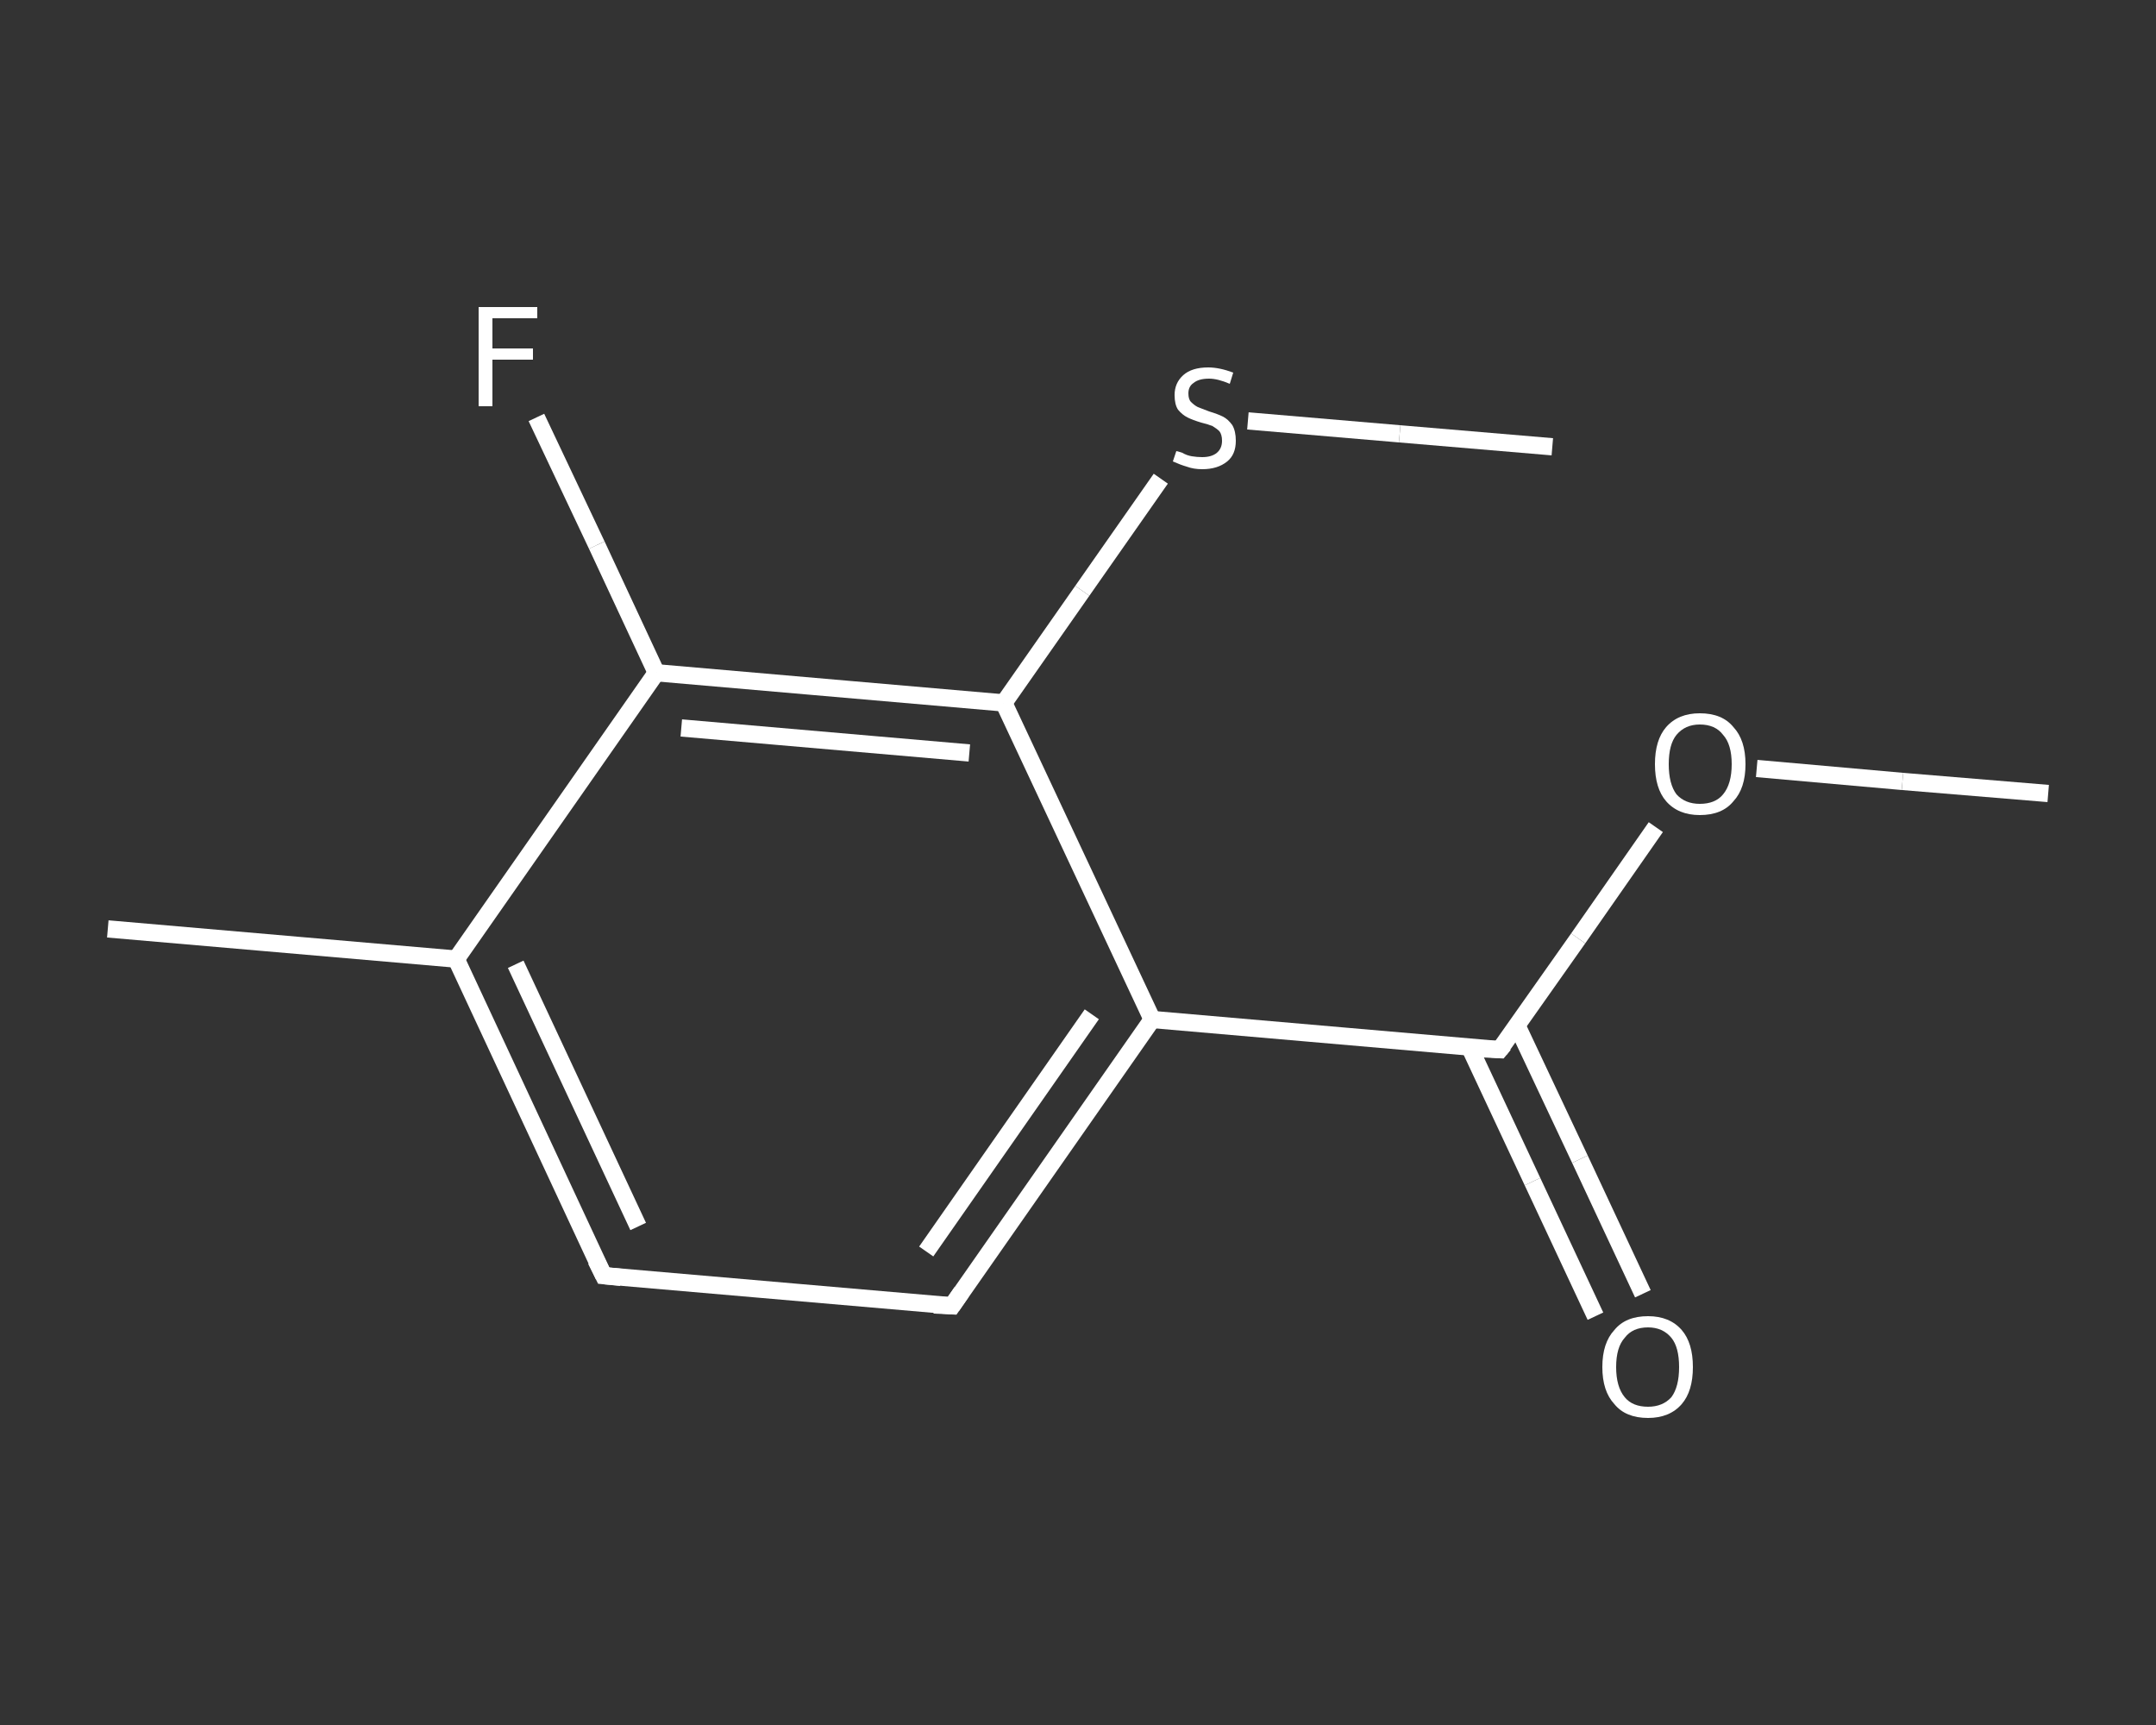 <?xml version='1.0' encoding='iso-8859-1'?>
<svg version='1.1' baseProfile='full'
              xmlns='http://www.w3.org/2000/svg'
                      xmlns:rdkit='http://www.rdkit.org/xml'
                      xmlns:xlink='http://www.w3.org/1999/xlink'
                  xml:space='preserve'
width='250px' height='200px' viewBox='0 0 250 200'>
<rect x="0" y="0" width="250" height="200" fill="#333333" stroke="none"/>
<!-- END OF HEADER -->
<rect style='opacity:1.0;fill:transparent;stroke:none' width='250.0' height='200.0' x='0.0' y='0.0'> </rect>
<path class='bond-0 atom-0 atom-1' d='M 237.5,92.0 L 220.6,90.6' style='fill:none;fill-rule:evenodd;stroke:#FFFFFF;stroke-width:2.0px;stroke-linecap:butt;stroke-linejoin:miter;stroke-opacity:1' />
<path class='bond-0 atom-0 atom-1' d='M 220.6,90.6 L 203.7,89.1' style='fill:none;fill-rule:evenodd;stroke:#FFFFFF;stroke-width:2.0px;stroke-linecap:butt;stroke-linejoin:miter;stroke-opacity:1' />
<path class='bond-1 atom-1 atom-2' d='M 192.0,95.9 L 183.0,108.8' style='fill:none;fill-rule:evenodd;stroke:#FFFFFF;stroke-width:2.0px;stroke-linecap:butt;stroke-linejoin:miter;stroke-opacity:1' />
<path class='bond-1 atom-1 atom-2' d='M 183.0,108.8 L 173.9,121.7' style='fill:none;fill-rule:evenodd;stroke:#FFFFFF;stroke-width:2.0px;stroke-linecap:butt;stroke-linejoin:miter;stroke-opacity:1' />
<path class='bond-2 atom-2 atom-3' d='M 170.4,121.4 L 177.7,137.0' style='fill:none;fill-rule:evenodd;stroke:#FFFFFF;stroke-width:2.0px;stroke-linecap:butt;stroke-linejoin:miter;stroke-opacity:1' />
<path class='bond-2 atom-2 atom-3' d='M 177.7,137.0 L 185.0,152.6' style='fill:none;fill-rule:evenodd;stroke:#FFFFFF;stroke-width:2.0px;stroke-linecap:butt;stroke-linejoin:miter;stroke-opacity:1' />
<path class='bond-2 atom-2 atom-3' d='M 175.9,118.9 L 183.2,134.4' style='fill:none;fill-rule:evenodd;stroke:#FFFFFF;stroke-width:2.0px;stroke-linecap:butt;stroke-linejoin:miter;stroke-opacity:1' />
<path class='bond-2 atom-2 atom-3' d='M 183.2,134.4 L 190.5,150.0' style='fill:none;fill-rule:evenodd;stroke:#FFFFFF;stroke-width:2.0px;stroke-linecap:butt;stroke-linejoin:miter;stroke-opacity:1' />
<path class='bond-3 atom-2 atom-4' d='M 173.9,121.7 L 133.6,118.2' style='fill:none;fill-rule:evenodd;stroke:#FFFFFF;stroke-width:2.0px;stroke-linecap:butt;stroke-linejoin:miter;stroke-opacity:1' />
<path class='bond-4 atom-4 atom-5' d='M 133.6,118.2 L 110.4,151.4' style='fill:none;fill-rule:evenodd;stroke:#FFFFFF;stroke-width:2.0px;stroke-linecap:butt;stroke-linejoin:miter;stroke-opacity:1' />
<path class='bond-4 atom-4 atom-5' d='M 126.6,117.6 L 107.4,145.1' style='fill:none;fill-rule:evenodd;stroke:#FFFFFF;stroke-width:2.0px;stroke-linecap:butt;stroke-linejoin:miter;stroke-opacity:1' />
<path class='bond-5 atom-5 atom-6' d='M 110.4,151.4 L 70.0,147.9' style='fill:none;fill-rule:evenodd;stroke:#FFFFFF;stroke-width:2.0px;stroke-linecap:butt;stroke-linejoin:miter;stroke-opacity:1' />
<path class='bond-6 atom-6 atom-7' d='M 70.0,147.9 L 52.9,111.2' style='fill:none;fill-rule:evenodd;stroke:#FFFFFF;stroke-width:2.0px;stroke-linecap:butt;stroke-linejoin:miter;stroke-opacity:1' />
<path class='bond-6 atom-6 atom-7' d='M 74.0,142.2 L 59.8,111.8' style='fill:none;fill-rule:evenodd;stroke:#FFFFFF;stroke-width:2.0px;stroke-linecap:butt;stroke-linejoin:miter;stroke-opacity:1' />
<path class='bond-7 atom-7 atom-8' d='M 52.9,111.2 L 12.5,107.7' style='fill:none;fill-rule:evenodd;stroke:#FFFFFF;stroke-width:2.0px;stroke-linecap:butt;stroke-linejoin:miter;stroke-opacity:1' />
<path class='bond-8 atom-7 atom-9' d='M 52.9,111.2 L 76.1,78.0' style='fill:none;fill-rule:evenodd;stroke:#FFFFFF;stroke-width:2.0px;stroke-linecap:butt;stroke-linejoin:miter;stroke-opacity:1' />
<path class='bond-9 atom-9 atom-10' d='M 76.1,78.0 L 69.2,63.2' style='fill:none;fill-rule:evenodd;stroke:#FFFFFF;stroke-width:2.0px;stroke-linecap:butt;stroke-linejoin:miter;stroke-opacity:1' />
<path class='bond-9 atom-9 atom-10' d='M 69.2,63.2 L 62.2,48.4' style='fill:none;fill-rule:evenodd;stroke:#FFFFFF;stroke-width:2.0px;stroke-linecap:butt;stroke-linejoin:miter;stroke-opacity:1' />
<path class='bond-10 atom-9 atom-11' d='M 76.1,78.0 L 116.4,81.5' style='fill:none;fill-rule:evenodd;stroke:#FFFFFF;stroke-width:2.0px;stroke-linecap:butt;stroke-linejoin:miter;stroke-opacity:1' />
<path class='bond-10 atom-9 atom-11' d='M 79.0,84.4 L 112.4,87.3' style='fill:none;fill-rule:evenodd;stroke:#FFFFFF;stroke-width:2.0px;stroke-linecap:butt;stroke-linejoin:miter;stroke-opacity:1' />
<path class='bond-11 atom-11 atom-12' d='M 116.4,81.5 L 125.5,68.5' style='fill:none;fill-rule:evenodd;stroke:#FFFFFF;stroke-width:2.0px;stroke-linecap:butt;stroke-linejoin:miter;stroke-opacity:1' />
<path class='bond-11 atom-11 atom-12' d='M 125.5,68.5 L 134.6,55.5' style='fill:none;fill-rule:evenodd;stroke:#FFFFFF;stroke-width:2.0px;stroke-linecap:butt;stroke-linejoin:miter;stroke-opacity:1' />
<path class='bond-12 atom-12 atom-13' d='M 144.7,48.8 L 162.3,50.3' style='fill:none;fill-rule:evenodd;stroke:#FFFFFF;stroke-width:2.0px;stroke-linecap:butt;stroke-linejoin:miter;stroke-opacity:1' />
<path class='bond-12 atom-12 atom-13' d='M 162.3,50.3 L 180.0,51.8' style='fill:none;fill-rule:evenodd;stroke:#FFFFFF;stroke-width:2.0px;stroke-linecap:butt;stroke-linejoin:miter;stroke-opacity:1' />
<path class='bond-13 atom-11 atom-4' d='M 116.4,81.5 L 133.6,118.2' style='fill:none;fill-rule:evenodd;stroke:#FFFFFF;stroke-width:2.0px;stroke-linecap:butt;stroke-linejoin:miter;stroke-opacity:1' />
<path d='M 174.4,121.1 L 173.9,121.7 L 171.9,121.6' style='fill:none;stroke:#FFFFFF;stroke-width:2.0px;stroke-linecap:butt;stroke-linejoin:miter;stroke-opacity:1;' />
<path d='M 111.5,149.8 L 110.4,151.4 L 108.3,151.3' style='fill:none;stroke:#FFFFFF;stroke-width:2.0px;stroke-linecap:butt;stroke-linejoin:miter;stroke-opacity:1;' />
<path d='M 72.0,148.1 L 70.0,147.9 L 69.1,146.1' style='fill:none;stroke:#FFFFFF;stroke-width:2.0px;stroke-linecap:butt;stroke-linejoin:miter;stroke-opacity:1;' />
<path class='atom-1' d='M 191.9 88.6
Q 191.9 85.8, 193.2 84.3
Q 194.6 82.7, 197.1 82.7
Q 199.7 82.7, 201.0 84.3
Q 202.4 85.8, 202.4 88.6
Q 202.4 91.4, 201.0 92.9
Q 199.7 94.5, 197.1 94.5
Q 194.6 94.5, 193.2 92.9
Q 191.9 91.4, 191.9 88.6
M 197.1 93.2
Q 198.9 93.2, 199.8 92.1
Q 200.8 90.9, 200.8 88.6
Q 200.8 86.3, 199.8 85.2
Q 198.9 84.0, 197.1 84.0
Q 195.4 84.0, 194.4 85.2
Q 193.5 86.3, 193.5 88.6
Q 193.5 90.9, 194.4 92.1
Q 195.4 93.2, 197.1 93.2
' fill='#FFFFFF'/>
<path class='atom-3' d='M 185.8 158.5
Q 185.8 155.7, 187.2 154.2
Q 188.5 152.6, 191.1 152.6
Q 193.6 152.6, 195.0 154.2
Q 196.3 155.7, 196.3 158.5
Q 196.3 161.3, 195.0 162.8
Q 193.6 164.4, 191.1 164.4
Q 188.5 164.4, 187.2 162.8
Q 185.8 161.3, 185.8 158.5
M 191.1 163.1
Q 192.8 163.1, 193.8 162.0
Q 194.7 160.8, 194.7 158.5
Q 194.7 156.2, 193.8 155.1
Q 192.8 153.9, 191.1 153.9
Q 189.3 153.9, 188.4 155.1
Q 187.4 156.2, 187.4 158.5
Q 187.4 160.8, 188.4 162.0
Q 189.3 163.1, 191.1 163.1
' fill='#FFFFFF'/>
<path class='atom-10' d='M 55.5 35.6
L 62.3 35.6
L 62.3 36.9
L 57.1 36.9
L 57.1 40.4
L 61.8 40.4
L 61.8 41.7
L 57.1 41.7
L 57.1 47.1
L 55.5 47.1
L 55.5 35.6
' fill='#FFFFFF'/>
<path class='atom-12' d='M 136.4 52.3
Q 136.5 52.3, 137.1 52.5
Q 137.6 52.8, 138.2 52.9
Q 138.8 53.0, 139.4 53.0
Q 140.5 53.0, 141.1 52.5
Q 141.7 52.0, 141.7 51.1
Q 141.7 50.4, 141.4 50.0
Q 141.1 49.7, 140.6 49.4
Q 140.1 49.2, 139.3 49.0
Q 138.3 48.7, 137.7 48.4
Q 137.1 48.1, 136.6 47.5
Q 136.2 46.9, 136.2 45.8
Q 136.2 44.4, 137.2 43.5
Q 138.2 42.6, 140.1 42.6
Q 141.4 42.6, 143.0 43.2
L 142.6 44.5
Q 141.2 43.9, 140.2 43.9
Q 139.0 43.9, 138.4 44.4
Q 137.8 44.8, 137.8 45.6
Q 137.8 46.3, 138.1 46.6
Q 138.5 47.0, 138.9 47.2
Q 139.4 47.4, 140.2 47.7
Q 141.2 48.0, 141.8 48.3
Q 142.4 48.6, 142.9 49.3
Q 143.3 50.0, 143.3 51.1
Q 143.3 52.7, 142.3 53.5
Q 141.2 54.4, 139.4 54.4
Q 138.4 54.4, 137.6 54.1
Q 136.9 53.9, 136.0 53.5
L 136.4 52.3
' fill='#FFFFFF'/>
</svg>
